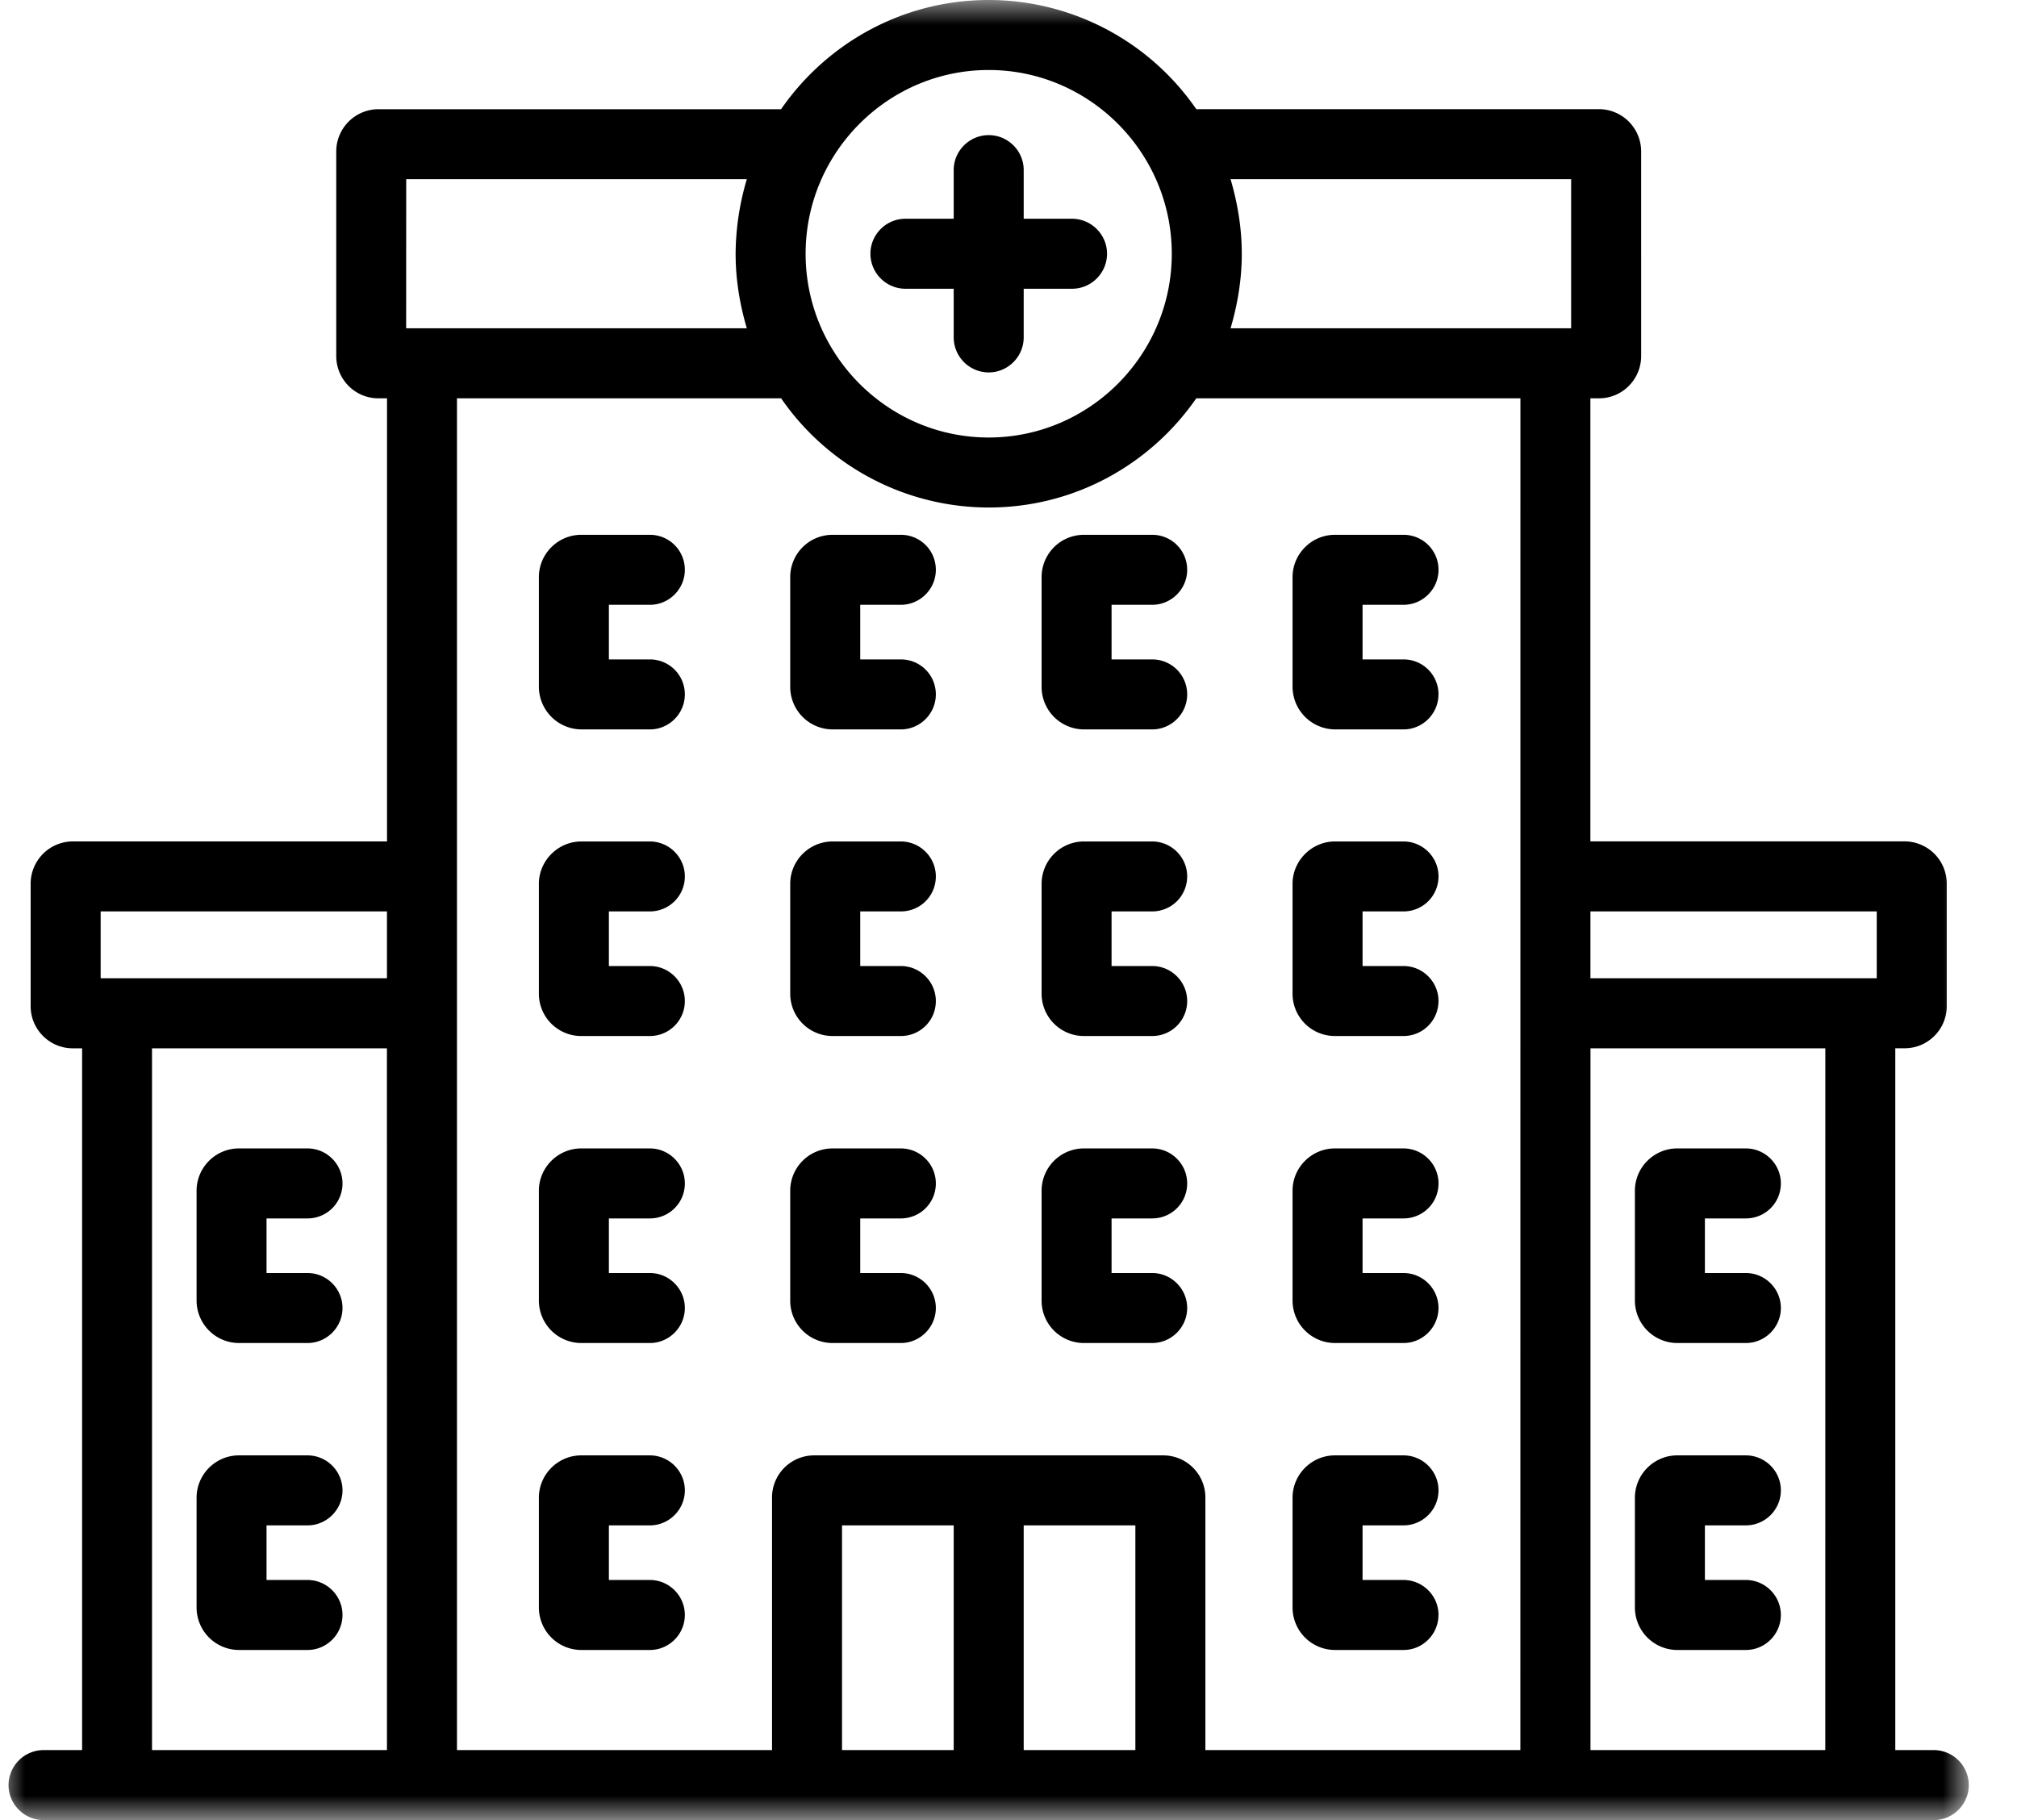 <svg xmlns="http://www.w3.org/2000/svg" width="41" height="37" fill="none" viewBox="0 0 41 37"><mask id="a" width="41" height="37" x="0" y="0" maskUnits="userSpaceOnUse" style="mask-type:luminance"><path fill="#fff" fill-rule="evenodd" d="M0 0h40.02v37H0z" clip-rule="evenodd"/></mask><g fill="#000" fill-rule="evenodd" clip-rule="evenodd" mask="url(#a)"><path d="M22.503 5.158c0 .392-.32.712-.712.712h-.982v.989c0 .391-.32.712-.711.712a.714.714 0 0 1-.712-.712V5.87h-.982a.714.714 0 0 1-.711-.712c0-.39.32-.711.711-.711h.982v-.99c0-.39.32-.71.712-.71s.711.32.711.71v.99h.982c.391 0 .712.32.712.711M13.921 14.117c0 .39-.32.711-.711.711h-1.395a.87.87 0 0 1-.861-.86v-2.235c0-.477.391-.861.861-.861h1.395a.71.71 0 0 1 .711.712c0 .39-.32.711-.711.711h-.833v1.11h.833a.71.71 0 0 1 .711.712M19.023 14.117c0 .39-.32.711-.712.711h-1.387a.864.864 0 0 1-.861-.86v-2.235a.86.86 0 0 1 .861-.861h1.387c.392 0 .712.313.712.712 0 .39-.32.711-.712.711h-.825v1.11h.825c.392 0 .712.313.712.712M24.132 14.117c0 .39-.32.711-.712.711h-1.387a.864.864 0 0 1-.86-.86v-2.235a.86.86 0 0 1 .86-.861h1.387a.71.71 0 0 1 .712.712c0 .39-.32.711-.712.711h-.825v1.11h.826a.71.71 0 0 1 .711.712M29.24 14.117c0 .39-.32.711-.71.711h-1.395a.87.87 0 0 1-.861-.86v-2.235c0-.477.391-.861.86-.861h1.395a.71.71 0 0 1 .712.712c0 .39-.32.711-.712.711h-.832v1.11h.832a.71.71 0 0 1 .712.712M13.921 20.35a.71.71 0 0 1-.711.711h-1.395a.86.86 0 0 1-.861-.853v-2.242c0-.47.391-.86.861-.86h1.395c.391 0 .711.32.711.71a.71.71 0 0 1-.711.712h-.833v1.11h.833c.391 0 .711.32.711.712M19.023 20.35c0 .398-.32.711-.712.711h-1.387a.86.86 0 0 1-.861-.853v-2.242c0-.47.384-.86.861-.86h1.387c.392 0 .712.32.712.71 0 .4-.32.712-.712.712h-.825v1.11h.825c.392 0 .712.32.712.712M24.132 20.35a.71.71 0 0 1-.712.711h-1.387a.86.86 0 0 1-.86-.853v-2.242c0-.47.383-.86.86-.86h1.387c.392 0 .712.32.712.71a.71.71 0 0 1-.712.712h-.825v1.11h.826c.39 0 .711.32.711.712M29.24 20.35a.71.71 0 0 1-.71.711h-1.395a.86.86 0 0 1-.861-.853v-2.242c0-.47.391-.86.86-.86h1.395c.392 0 .712.32.712.71a.71.71 0 0 1-.712.712h-.832v1.11h.832c.392 0 .712.32.712.712M13.921 26.59c0 .391-.32.712-.711.712h-1.395a.864.864 0 0 1-.861-.861v-2.235c0-.476.391-.86.861-.86h1.395c.391 0 .711.32.711.711 0 .399-.32.712-.711.712h-.833v1.11h.833c.391 0 .711.32.711.711M6.962 26.59c0 .391-.32.712-.711.712H4.856a.864.864 0 0 1-.86-.861v-2.235c0-.476.39-.86.86-.86h1.395c.391 0 .711.32.711.711 0 .399-.32.712-.711.712h-.833v1.11h.833c.391 0 .711.32.711.711M6.962 32.83c0 .392-.32.712-.711.712H4.856a.864.864 0 0 1-.86-.861v-2.234c0-.477.39-.861.86-.861h1.395c.391 0 .711.32.711.711 0 .392-.32.712-.711.712h-.833v1.11h.833c.391 0 .711.32.711.711M36.2 26.59c0 .391-.32.712-.712.712h-1.394a.864.864 0 0 1-.861-.861v-2.235c0-.476.391-.86.86-.86h1.395c.392 0 .712.32.712.711 0 .399-.32.712-.712.712h-.832v1.11h.832c.392 0 .712.32.712.711M36.2 32.83c0 .392-.32.712-.712.712h-1.394a.864.864 0 0 1-.861-.861v-2.234c0-.477.391-.861.86-.861h1.395c.392 0 .712.32.712.711 0 .392-.32.712-.712.712h-.832v1.11h.832c.392 0 .712.32.712.711M19.023 26.59c0 .391-.32.712-.712.712h-1.387a.86.86 0 0 1-.861-.861v-2.235a.86.86 0 0 1 .861-.86h1.387c.392 0 .712.32.712.711 0 .399-.32.712-.712.712h-.825v1.11h.825c.392 0 .712.32.712.711M24.132 26.59c0 .391-.32.712-.712.712h-1.387a.86.86 0 0 1-.86-.861v-2.235a.86.86 0 0 1 .86-.86h1.387c.392 0 .712.32.712.711 0 .399-.32.712-.712.712h-.825v1.11h.826c.39 0 .711.32.711.711M29.24 26.59c0 .391-.32.712-.71.712h-1.395a.864.864 0 0 1-.861-.861v-2.235c0-.476.391-.86.86-.86h1.395c.392 0 .712.32.712.711 0 .399-.32.712-.712.712h-.832v1.11h.832c.392 0 .712.32.712.711M13.921 32.83c0 .392-.32.712-.711.712h-1.395a.864.864 0 0 1-.861-.861v-2.234c0-.477.391-.861.861-.861h1.395c.391 0 .711.32.711.711 0 .392-.32.712-.711.712h-.833v1.11h.833c.391 0 .711.32.711.711M29.24 32.83c0 .392-.32.712-.71.712h-1.395a.864.864 0 0 1-.861-.861v-2.234c0-.477.391-.861.86-.861h1.395c.392 0 .712.32.712.711 0 .392-.32.712-.712.712h-.832v1.11h.832c.392 0 .712.32.712.711"/><path d="M39.309 35.577h-.783V21.31h.192c.47 0 .854-.385.854-.854v-2.49a.86.86 0 0 0-.854-.862h-6.39V8.097h.178c.47 0 .854-.384.854-.86V3.08a.86.86 0 0 0-.853-.861h-8.19A5.13 5.13 0 0 0 20.097 0c-1.75 0-3.294.882-4.22 2.22H7.689a.86.86 0 0 0-.854.861v4.155c0 .477.384.861.854.861h.178v9.008h-6.39a.86.86 0 0 0-.854.861v2.49c0 .47.385.855.854.855h.192v14.266H.886a.714.714 0 0 0-.712.712c0 .39.32.711.712.711h38.423c.391 0 .711-.32.711-.712a.714.714 0 0 0-.711-.711m-31.443 0H3.09V21.311h4.775zm0-15.69h-5.82v-1.359h5.82zM20.097 1.423c2.05 0 3.722 1.68 3.722 3.736s-1.672 3.735-3.722 3.735-3.721-1.68-3.721-3.735c0-2.057 1.672-3.736 3.721-3.736m-11.84 2.22h6.924a5.4 5.4 0 0 0-.228 1.516c0 .526.085 1.031.228 1.515H8.256zm11.129 31.934h-2.27v-4.568h2.27zm3.693 0h-2.27v-4.568h2.27zm7.826 0h-6.403V30.44a.856.856 0 0 0-.854-.854h-7.101a.856.856 0 0 0-.854.854v5.137H9.289V8.097h6.589a5.13 5.13 0 0 0 4.22 2.22c1.75 0 3.294-.882 4.219-2.22h6.589zm1.032-28.903h-6.923c.142-.484.228-.989.228-1.515 0-.527-.086-1.032-.228-1.516h6.923zm5.166 28.903H32.33V21.311h4.774zm1.046-15.69h-5.82v-1.359h5.82z"/></g></svg>